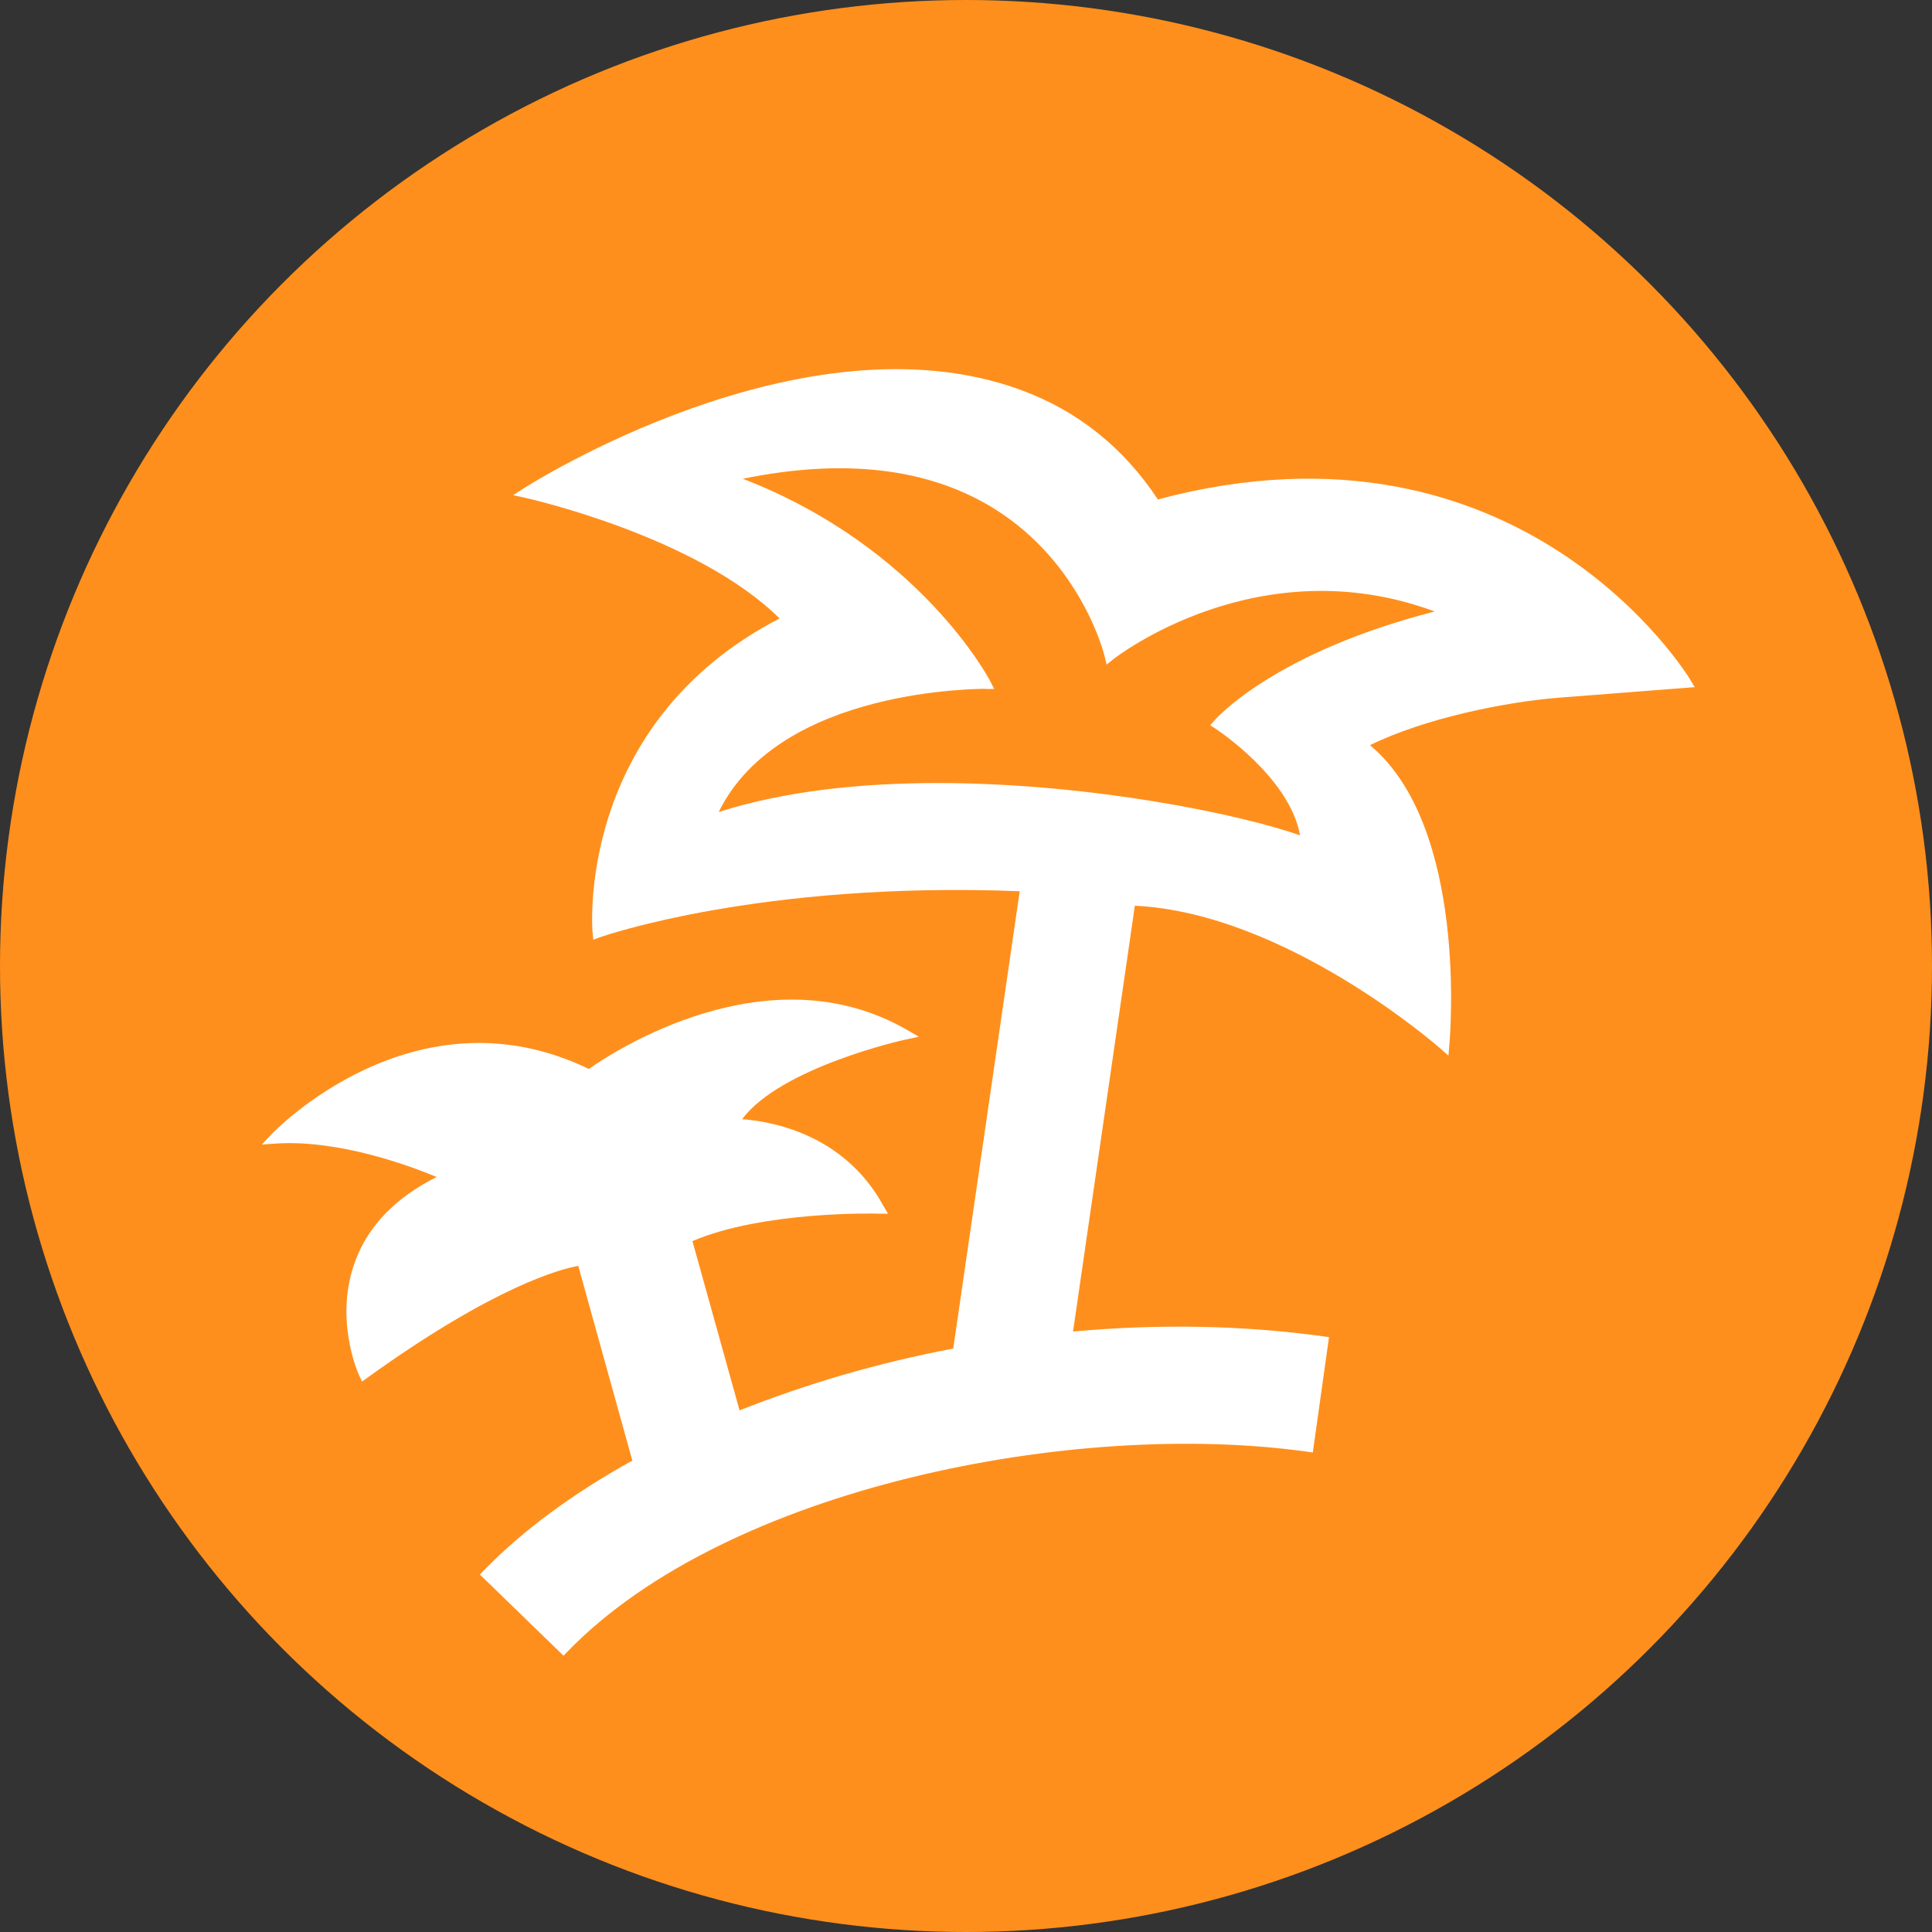 <?xml version="1.0" encoding="UTF-8"?>
<svg xmlns="http://www.w3.org/2000/svg" id="Layer_1" data-name="Layer 1" viewBox="0 0 100 100">
  <rect x="0" y="0" width="100" height="100" fill="#333333" stroke="none"/>
  <defs>
    <style>
      .cls-1 {
        fill: #fff;
      }

      .cls-2 {
        fill: #ff8f1c;
      }
    </style>
  </defs>
  <circle class="cls-2" cx="50" cy="50" r="50"></circle>
  <path class="cls-1" d="m87.72,35.57l-.24-.4c-.08-.14-8.73-14.34-27.55-9.32-1.77-2.68-4.15-4.59-7.1-5.67-11.29-4.13-25.53,4.98-25.68,5.07l-.59.38.68.15c.09.02,8.81,1.97,13.11,6.23-10.58,5.48-9.69,16.15-9.68,16.26l.04.37.35-.13c.08-.03,8.28-2.91,21.72-2.38l-3.44,23.67c-1.95.37-3.86.83-5.69,1.36-1.85.54-3.65,1.16-5.37,1.84l-2.44-8.76c3.66-1.57,9.55-1.43,9.61-1.42h.51s-.25-.43-.25-.43c-2.06-3.75-5.89-4.36-7.3-4.46,2-2.68,8.34-4.1,8.41-4.11l.74-.16-.66-.38c-7.2-4.11-15.24,1.21-16.42,2.05-9.03-4.37-16.34,3.29-16.42,3.37l-.51.54.74-.05c3.25-.21,6.92,1.15,8.31,1.73-2.11,1.06-3.52,2.51-4.2,4.32-1.13,2.99.13,5.83.19,5.95l.15.32.29-.21c6.6-4.75,10.02-5.62,10.9-5.78l2.8,10.08c-3.09,1.71-5.68,3.62-7.69,5.69l-.2.21,4.33,4.2.2-.21c8.28-8.55,26.34-12.03,38.29-10.35l.29.04.84-5.97-.29-.04c-4.11-.57-8.47-.66-12.96-.25l3.2-22.04c7.83.38,15.72,7.31,15.8,7.38l.43.38.05-.58c.04-.47.95-11.27-4.11-15.49,2.8-1.38,6.98-2.24,9.81-2.46l6.95-.54Zm-36.75.09h.49s-.22-.43-.22-.43c-.04-.07-3.62-6.9-12.79-10.45,5.23-1.07,9.59-.56,12.98,1.53,4.56,2.82,5.73,7.59,5.74,7.64l.11.45.36-.29c.08-.06,7.47-5.85,16.62-2.46-8.26,2.12-11.27,5.49-11.4,5.64l-.22.25.28.18s3.84,2.5,4.37,5.52c-2.99-1.07-10.82-2.71-18.76-2.71-3.95,0-7.92.41-11.33,1.5,3.18-6.48,13.67-6.36,13.79-6.38Z"></path>
</svg>

